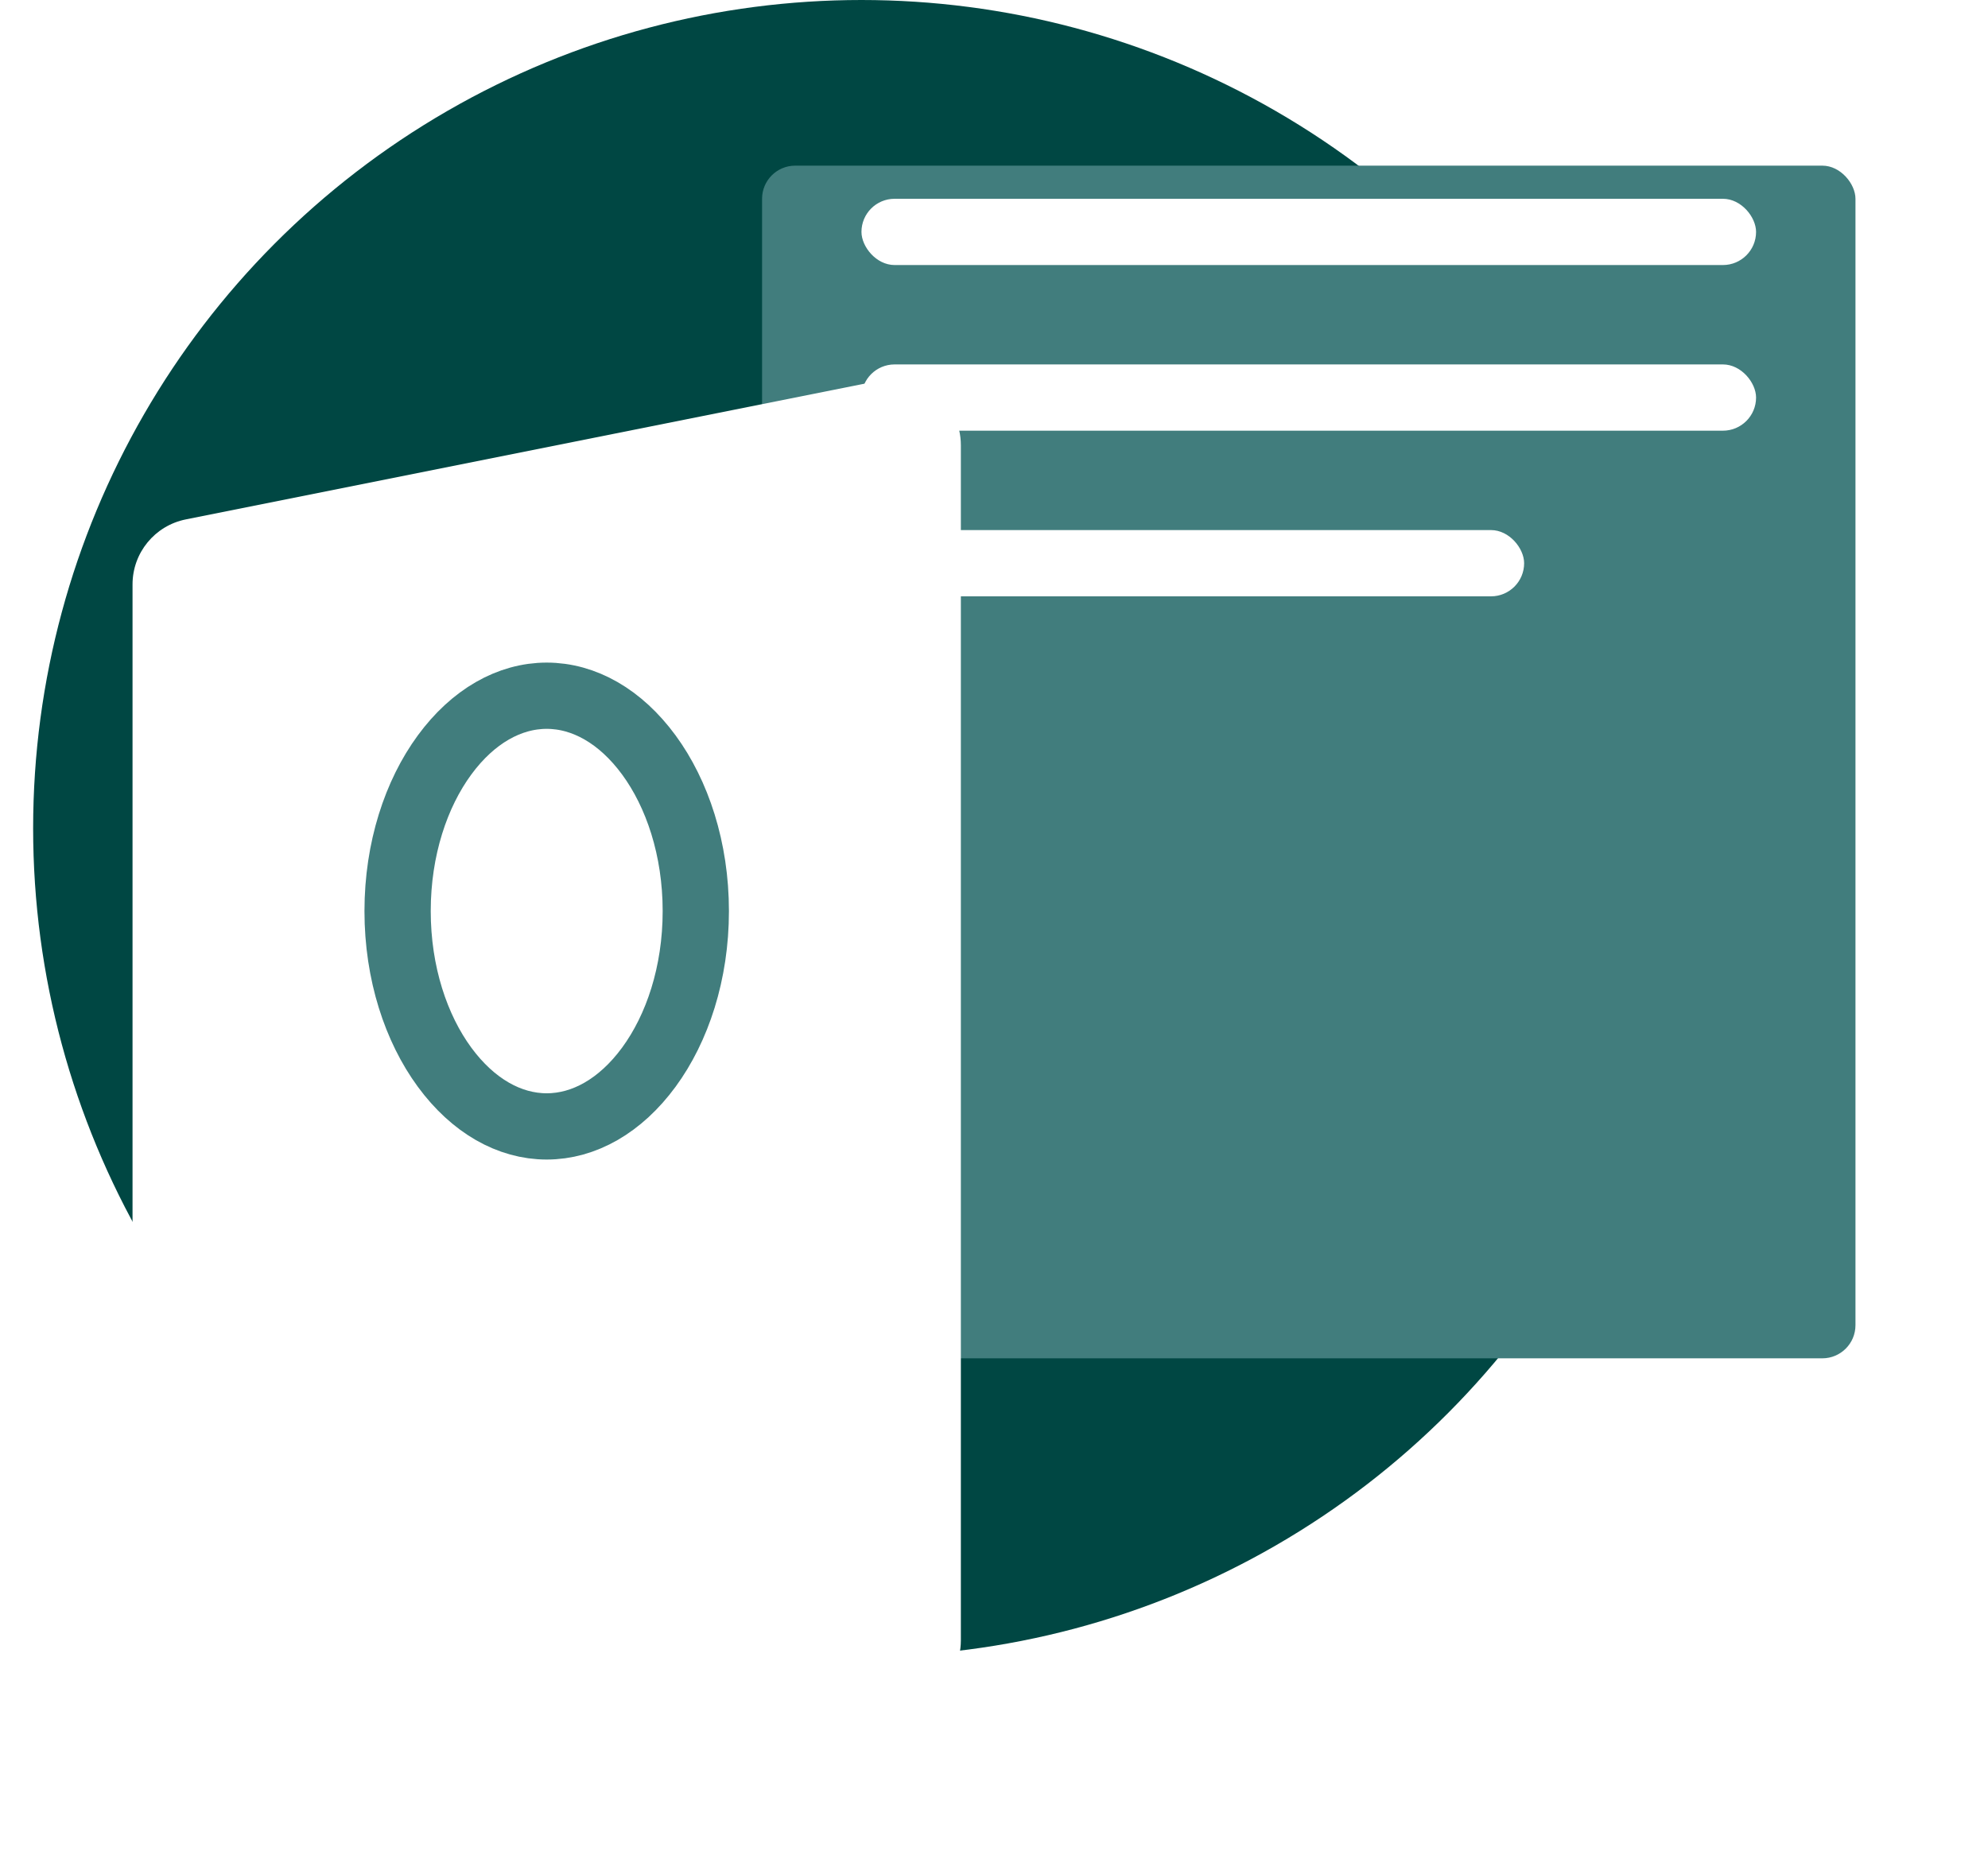 <?xml version="1.0" encoding="UTF-8"?> <svg xmlns="http://www.w3.org/2000/svg" width="60" height="56" viewBox="0 0 60 56" fill="none"> <circle cx="26" cy="25" r="25" fill="#004743"></circle> <g filter="url(#filter0_d)"> <rect x="23" y="1" width="33" height="36" rx="1" fill="#417D7D"></rect> </g> <rect x="26" y="6" width="27" height="2" rx="1" fill="white"></rect> <rect x="26" y="11" width="27" height="2" rx="1" fill="white"></rect> <rect x="26" y="16" width="20" height="2" rx="1" fill="white"></rect> <g filter="url(#filter1_d)"> <path d="M4 40.892V13.64C4 12.686 4.673 11.865 5.608 11.678L26.608 7.478C27.845 7.231 29 8.178 29 9.44V45.512C29 46.79 27.818 47.74 26.57 47.465L5.57 42.846C4.653 42.644 4 41.831 4 40.892Z" fill="white"></path> </g> <path d="M21 27.5C21 29.381 20.44 31.044 19.583 32.212C18.725 33.381 17.624 34 16.5 34C15.376 34 14.275 33.381 13.417 32.212C12.56 31.044 12 29.381 12 27.5C12 25.619 12.56 23.956 13.417 22.788C14.275 21.619 15.376 21 16.5 21C17.624 21 18.725 21.619 19.583 22.788C20.44 23.956 21 25.619 21 27.5Z" stroke="#417D7D" stroke-width="2"></path> <defs> <filter id="filter0_d" x="19" y="1" width="41" height="44" filterUnits="userSpaceOnUse" color-interpolation-filters="sRGB"> <feFlood flood-opacity="0" result="BackgroundImageFix"></feFlood> <feColorMatrix in="SourceAlpha" type="matrix" values="0 0 0 0 0 0 0 0 0 0 0 0 0 0 0 0 0 0 127 0"></feColorMatrix> <feOffset dy="4"></feOffset> <feGaussianBlur stdDeviation="2"></feGaussianBlur> <feColorMatrix type="matrix" values="0 0 0 0 0 0 0 0 0 0 0 0 0 0 0 0 0 0 0.25 0"></feColorMatrix> <feBlend mode="normal" in2="BackgroundImageFix" result="effect1_dropShadow"></feBlend> <feBlend mode="normal" in="SourceGraphic" in2="effect1_dropShadow" result="shape"></feBlend> </filter> <filter id="filter1_d" x="0" y="7.439" width="33" height="48.074" filterUnits="userSpaceOnUse" color-interpolation-filters="sRGB"> <feFlood flood-opacity="0" result="BackgroundImageFix"></feFlood> <feColorMatrix in="SourceAlpha" type="matrix" values="0 0 0 0 0 0 0 0 0 0 0 0 0 0 0 0 0 0 127 0"></feColorMatrix> <feOffset dy="4"></feOffset> <feGaussianBlur stdDeviation="2"></feGaussianBlur> <feColorMatrix type="matrix" values="0 0 0 0 0 0 0 0 0 0 0 0 0 0 0 0 0 0 0.25 0"></feColorMatrix> <feBlend mode="normal" in2="BackgroundImageFix" result="effect1_dropShadow"></feBlend> <feBlend mode="normal" in="SourceGraphic" in2="effect1_dropShadow" result="shape"></feBlend> </filter> </defs> </svg> 